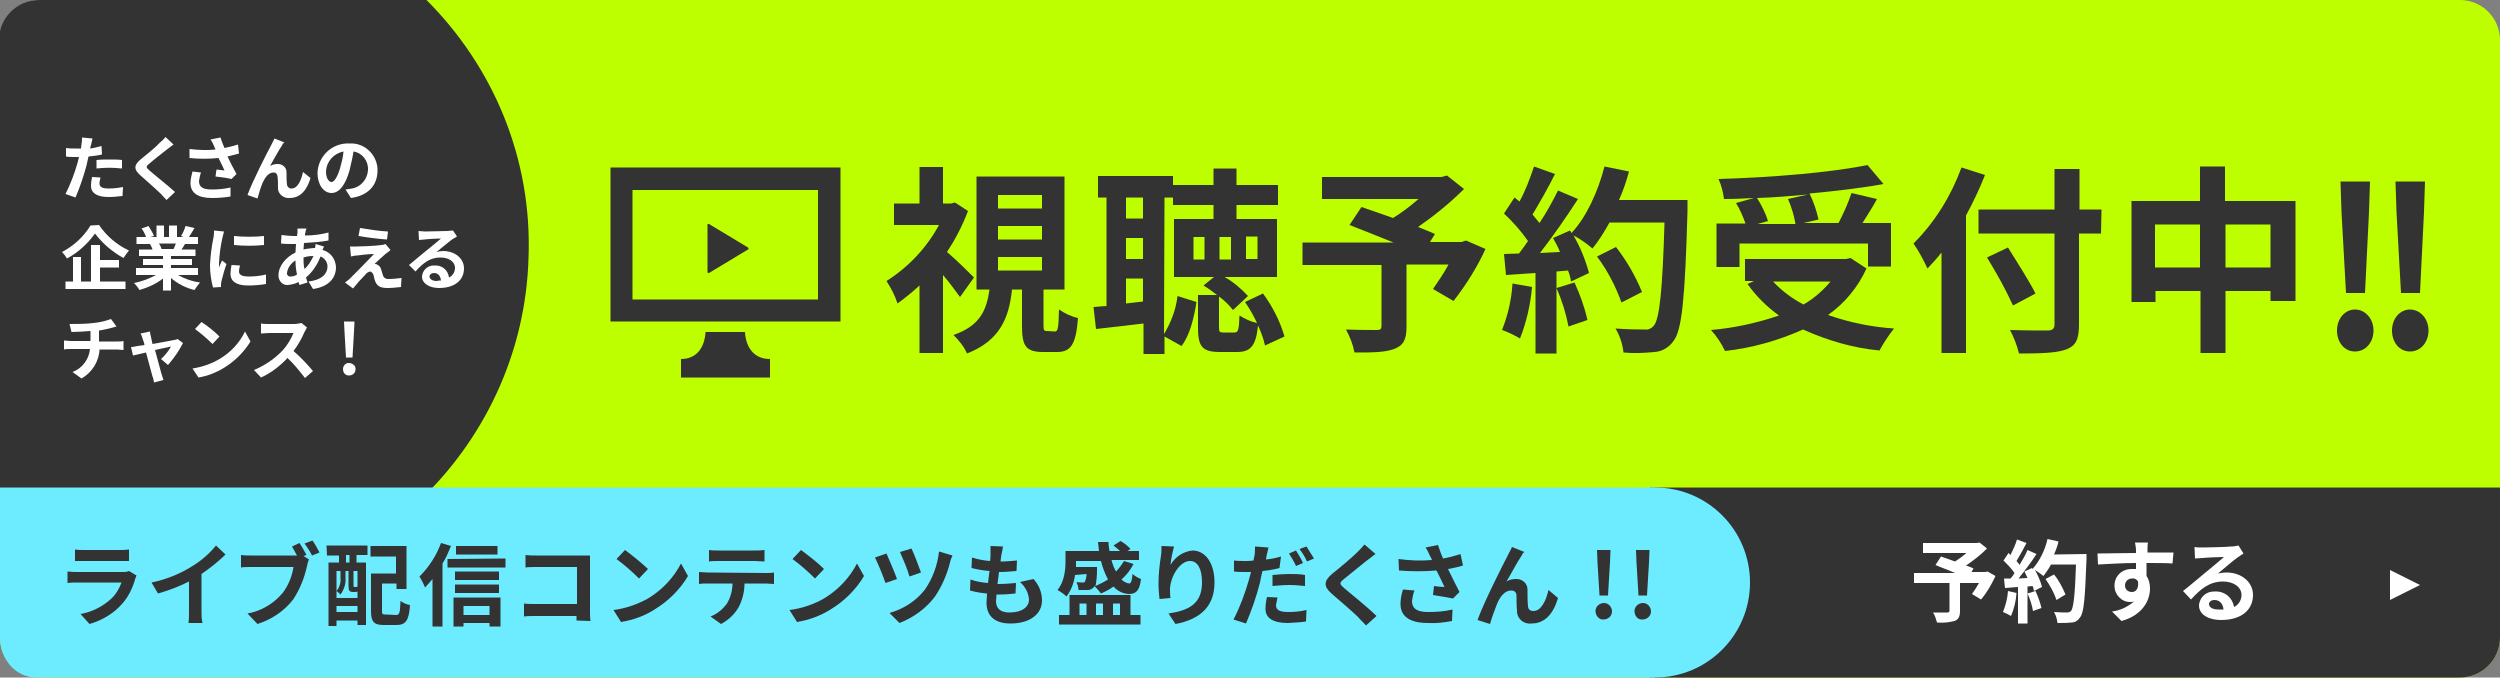 <?xml version="1.0" encoding="utf-8"?>
<!-- Generator: Adobe Illustrator 24.2.1, SVG Export Plug-In . SVG Version: 6.00 Build 0)  -->
<svg version="1.1" id="レイヤー_1" xmlns="http://www.w3.org/2000/svg" xmlns:xlink="http://www.w3.org/1999/xlink" x="0px"
	 y="0px" viewBox="0 0 500 135.5" style="enable-background:new 0 0 500 135.5;" xml:space="preserve">
<rect x="0" y="0" width="500" height="135.5" fill="#808080" stroke="none"/>
<style type="text/css">
	.st0{fill:#BEFF00;}
	.st1{fill:#333333;}
	.st2{fill:#FFFFFF;}
	.st3{fill:#6DECFF;}
</style>
<g>
	<path class="st0" d="M0,8c0-4.4,3.6-8,8-8h484c4.4,0,8,3.6,8,8v119.5c0,4.4-3.6,8-8,8H8c-4.4,0-8-3.6-8-8V8z"/>
</g>
<path class="st1" d="M122.1,33.5v30.8h46V33.5H122.1z M163.6,59.9h-37.1V38h37.1V59.9"/>
<path class="st1" d="M149,66.4h-7.9c0,0,0,5.4-4.9,5.4v3.7H154v-3.7C149,71.8,149,66.4,149,66.4z"/>
<path class="st1" d="M141.6,54.6c0.1,0,0.1,0,0.2,0l7.8-4.7c0.1,0,0.1-0.1,0.1-0.2c0-0.1,0-0.1-0.1-0.2l-7.8-4.7c-0.1,0-0.1,0-0.2,0
	c-0.1,0-0.1,0.1-0.1,0.2v9.3C141.5,54.5,141.5,54.5,141.6,54.6z"/>
<path class="st1" d="M192,59.4c-1.1-1.5-2.2-3-3.4-4.4v15.6h-4.7V57.1c-1.4,1.3-2.9,2.5-4.4,3.6c-0.5-1.6-1.3-3.1-2.2-4.5
	c4.4-2.8,8-6.6,10.5-11.2h-9v-4.3h5.1v-7.3h4.7v7.3h1.6l0.8-0.2l2.6,1.7c-1.1,2.9-2.5,5.6-4.2,8.2c1.8,1.5,4.6,4.3,5.4,5.1L192,59.4
	z M210.9,66.3c0.7,0,0.8-0.5,0.9-4.4c1.2,0.8,2.4,1.4,3.8,1.7c-0.4,5.4-1.5,6.8-4.2,6.8h-2.8c-3.5,0-4.2-1.3-4.2-5.2v-7.3h-2
	c-0.6,5.7-2.4,10.2-9,12.8c-0.6-1.4-1.6-2.6-2.7-3.7c5.4-1.9,6.6-5,7.2-9.1h-2.6V35.3h17.6v22.6h-4.2V65c0,1.1,0.1,1.2,0.7,1.2
	L210.9,66.3z M199.6,41.7h8.8V39h-8.8V41.7z M199.6,47.9h8.8v-2.7h-8.8V47.9z M199.6,54.1h8.8v-2.7h-8.8V54.1z"/>
<path class="st1" d="M232.8,66.8c1.4-2.3,2.4-4.9,2.7-7.6l3.8,1.2c-0.5,3.1-1.3,6.6-3,8.8l-3.4-1.9v3.5h-4.2v-6.1
	c-3.4,0.4-6.7,0.8-9.5,1.1l-0.5-4.4l2.6-0.2V39.5h-1.7v-4.3h15v4.3h-1.7L232.8,66.8z M225.2,39.5v4.2h3.4v-4.2H225.2z M225.2,51.8
	h3.4v-4.2h-3.4V51.8z M228.6,60.3v-4.6h-3.4v5L228.6,60.3z M253,69.1c-0.3-1.4-0.8-2.7-1.4-4c-0.4,4.2-1.6,5.3-4.2,5.3h-3.4
	c-3.7,0-4.4-1.2-4.4-5V59h3.8c-0.9-0.7-1.7-1.3-2.7-1.9l2.1-1.7h-8V43.8h7.9V41h-8.1v-4h8.1v-3.3h4.6V37h8.3v4h-8.3v2.8h8.1v11.6
	h-10.5c1.8,1,3.3,2.3,4.7,3.8l-3,2.8c-0.8-1-1.7-1.9-2.8-2.7v6.1c0,1,0.1,1.1,0.9,1.1h2.2c0.7,0,0.9-0.4,1-3.4
	c1.1,0.7,2.2,1.2,3.5,1.5c-0.7-1.5-1.5-2.9-2.4-4.2l3.6-1.7c1.9,2.6,3.4,5.5,4.3,8.6L253,69.1z M240.9,47.4h-2.2v4.5h2.2V47.4z
	 M246.2,47.4h-2.3v4.5h2.3V47.4z M249.2,51.8h2.3v-4.5h-2.3V51.8z"/>
<path class="st1" d="M297.1,49.8c-1.7,3.7-3.9,7.2-6.4,10.4l-4.1-2.4c1.1-1.6,2.2-3.2,3.1-4.9h-8.4v12.5c0,2.5-0.6,3.7-2.5,4.4
	s-4.4,0.7-7.9,0.7c-0.3-1.6-0.9-3.1-1.7-4.6c2.4,0.1,5.3,0.1,6.1,0.1s1-0.2,1-0.8V53h-15.8v-4.5h18.2c-3-1.2-6.2-2.5-8.8-3.5
	l2.4-3.6c1.8,0.6,4,1.4,6.3,2.2c1.8-1.1,3.5-2.4,5.1-3.8h-19.3v-4.4h23.9l1.1-0.3l3.4,2.7c-2.8,2.8-5.9,5.3-9.2,7.6
	c1.3,0.5,2.5,1,3.4,1.4l-1,1.6h6.3l0.9-0.3L297.1,49.8z"/>
<path class="st1" d="M306.4,57.4c-0.3,3.5-1.1,7-2.4,10.3c-1.2-0.7-2.4-1.3-3.6-1.7c1.2-3,1.9-6.1,2.1-9.3L306.4,57.4z M337.5,40
	c0,0,0,1.6,0,2.2c-0.5,17.5-1.1,23.8-2.8,26c-0.9,1.3-2.3,2.1-3.8,2.2c-2.1,0.2-4.2,0.3-6.2,0.1c-0.2-1.7-0.7-3.3-1.6-4.8
	c2.5,0.2,4.8,0.2,5.9,0.2c0.6,0.1,1.3-0.2,1.7-0.7c1.2-1.2,1.8-7.1,2.2-20.7h-11c-1,1.8-2.1,3.6-3.4,5.2c-1.2-1-2.4-1.9-3.8-2.6
	c1.4,2.4,2.4,4.9,3.1,7.5l-3.6,1.7c-0.1-0.7-0.3-1.5-0.6-2.2l-2.3,0.2v16.4h-4.2V54.6l-5.9,0.4l-0.4-4.2l3-0.1
	c0.6-0.8,1.2-1.6,1.8-2.5c-1.4-2-3-3.8-4.8-5.5l2.1-3.2l1,0.8c1.2-2.2,2.1-4.6,2.9-7l4.2,1.5c-1.4,2.8-3.1,5.8-4.5,8.1
	c0.5,0.6,1,1.2,1.4,1.7c1.4-2.1,2.6-4.3,3.7-6.5l4,1.7c-2.4,3.7-4.9,7.3-7.6,10.8l4-0.2c-0.4-1-0.9-1.9-1.4-2.8l3.4-1.5l0.3,0.5
	c3-3.2,5.3-8.3,6.6-13.3l4.9,1c-0.5,1.9-1.2,3.9-2,5.7L337.5,40z M314.9,56.5c1.1,2.4,2,4.9,2.6,7.5l-3.8,1.3
	c-0.5-2.6-1.3-5.2-2.4-7.7L314.9,56.5z M324.3,60.5c-1.2-3.3-2.8-6.4-4.9-9.2l3.8-1.9c2.1,2.7,3.9,5.8,5.2,9L324.3,60.5z"/>
<path class="st1" d="M373.3,53.7c-1.7,3.7-4.3,6.9-7.7,9.3c4.3,1.5,8.7,2.4,13.2,2.7c-1.1,1.4-2.1,2.9-2.9,4.4
	c-5.3-0.5-10.4-2-15.3-4.2c-4.9,2.2-10.2,3.7-15.6,4.3c-0.7-1.5-1.7-3-2.8-4.2c4.6-0.4,9.2-1.4,13.6-2.9c-2.4-1.7-4.6-3.9-6.3-6.3
	l1.3-0.6H349v-4.4h20.2l0.9-0.2L373.3,53.7z M347.7,53.4h-4.4v-8.7h5.8c-0.5-1.4-1.1-2.8-1.9-4.1l3.6-1c-2,0.1-4,0.2-6,0.2
	c-0.2-1.4-0.5-2.7-1.1-4c10.5-0.3,22.6-1.3,29.8-2.8l3.2,3.8c-4.3,0.8-9.5,1.4-14.8,1.9c0.8,1.6,1.4,3.4,1.8,5.2l-3,0.7h7
	c1-1.9,1.9-3.9,2.6-6l5.1,1.2c-0.9,1.7-2,3.3-2.9,4.8h5.7v8.7h-4.6v-4.6h-25.7V53.4z M361.6,38.9c-3.4,0.3-6.8,0.6-10.2,0.7
	c0.9,1.4,1.7,3,2.2,4.6l-2.1,0.6h7.6c-0.3-1.7-0.8-3.4-1.5-5L361.6,38.9z M354.6,56.3c1.8,1.9,3.8,3.4,6.1,4.6
	c2.1-1.2,3.9-2.8,5.4-4.6H354.6z"/>
<path class="st1" d="M397,35c-1.1,2.8-2.4,5.5-3.8,8.1v27.5h-4.9V50.5c-0.9,1.2-1.9,2.2-2.8,3.2c-0.8-1.7-1.7-3.4-2.8-5
	c4.3-4.3,7.5-9.5,9.6-15.2L397,35z M420.2,46.7h-4.4v18.2c0,3.1-0.7,4.3-2.6,5s-5,0.8-9.4,0.8c-0.4-1.6-1-3.2-1.8-4.7
	c3.1,0.1,6.6,0.1,7.5,0.1s1.4-0.3,1.4-1.2V46.7h-15.2v-4.8h15.2v-8.1h5v8.1h4.4L420.2,46.7z M402.6,61.1c-1.5-3.3-3.3-6.5-5.2-9.6
	l4.2-2c1.8,2.9,4.3,6.8,5.5,9.2L402.6,61.1z"/>
<path class="st1" d="M459.1,40.2v20h-5v-2h-9v12.4h-5V58.2h-9v2.2h-4.8V40.2H440v-6.9h5v6.9H459.1z M440,53.5v-8.6h-9v8.6H440z
	 M454.1,53.5v-8.6h-9v8.6H454.1z"/>
<path class="st1" d="M467.4,66.1c0-2.4,1.6-4.2,3.6-4.2s3.7,1.8,3.7,4.2s-1.6,4.2-3.7,4.2S467.4,68.5,467.4,66.1z M468.3,42.4
	l-0.2-6.1h5.9l-0.2,6.1L473,58.6h-3.8L468.3,42.4z"/>
<path class="st1" d="M478.4,66.1c0-2.4,1.6-4.2,3.6-4.2s3.7,1.8,3.7,4.2s-1.6,4.2-3.7,4.2S478.4,68.5,478.4,66.1z M479.3,42.4
	l-0.2-6.1h5.9l-0.2,6.1L484,58.6h-3.8L479.3,42.4z"/>
<path class="st1" d="M330,97.5h170v30c0,4.4-3.6,8-8,8H330V97.5z"/>
<path class="st2" d="M399.1,115.2c-0.8,1.7-1.7,3.3-2.9,4.7l-1.8-1.1c0.5-0.7,1-1.5,1.4-2.2H392v5.6c0,1.1-0.3,1.7-1.1,2
	c-1.2,0.3-2.3,0.4-3.5,0.3c-0.2-0.7-0.4-1.4-0.8-2c1.1,0,2.4,0,2.8,0s0.5-0.1,0.5-0.4v-5.5h-7.1v-2h8.2c-1.3-0.6-2.8-1.1-3.9-1.6
	l1.1-1.7c0.8,0.3,1.8,0.6,2.8,1c0.8-0.5,1.6-1.1,2.3-1.7h-8.7v-2h10.8l0.5-0.1l1.5,1.2c-1.3,1.3-2.7,2.4-4.2,3.4
	c0.6,0.2,1.1,0.4,1.5,0.6l-0.4,0.7h2.8l0.4-0.1L399.1,115.2z"/>
<path class="st2" d="M403.3,118.6c-0.1,1.6-0.5,3.2-1.1,4.6c-0.5-0.3-1.1-0.6-1.6-0.8c0.5-1.3,0.9-2.7,1-4.2L403.3,118.6z
	 M417.3,110.8c0,0,0,0.7,0,1c-0.3,7.9-0.5,10.7-1.3,11.7c-0.4,0.6-1,1-1.7,1c-0.9,0.1-1.9,0.1-2.8,0.1c-0.1-0.8-0.3-1.5-0.7-2.2
	c1.1,0.1,2.2,0.1,2.6,0.1c0.3,0,0.6-0.1,0.8-0.3c0.5-0.6,0.8-3.2,1-9.3h-5c-0.4,0.8-1,1.6-1.5,2.3c-0.5-0.4-1.1-0.8-1.7-1.2
	c0.6,1.1,1.1,2.2,1.4,3.4l-1.6,0.8c-0.1-0.3-0.1-0.7-0.3-1l-1,0.1v7.4h-1.9v-7.3l-2.6,0.2l-0.2-1.9h1.3c0.3-0.3,0.6-0.7,0.8-1.1
	c-0.6-0.9-1.4-1.7-2.2-2.5l1-1.5l0.4,0.4c0.5-1,1-2.1,1.3-3.1l1.9,0.7c-0.6,1.2-1.4,2.6-2,3.6c0.2,0.3,0.5,0.5,0.6,0.8
	c0.6-1,1.2-2,1.6-3l1.8,0.8c-1.1,1.7-2.3,3.3-3.6,4.9l1.8-0.1c-0.2-0.4-0.4-0.9-0.6-1.3l1.5-0.7l0.1,0.2c1.5-1.7,2.5-3.8,3-6
	l2.2,0.5c-0.2,0.9-0.5,1.7-0.9,2.6L417.3,110.8z M407.1,118.2c0.5,1.1,0.9,2.2,1.2,3.4l-1.7,0.6c-0.2-1.2-0.6-2.4-1.1-3.5
	L407.1,118.2z M411.3,120c-0.5-1.5-1.3-2.9-2.2-4.2l1.7-0.9c1,1.2,1.7,2.6,2.3,4L411.3,120z"/>
<path class="st2" d="M434.5,112.7c-1.1-0.1-2.8-0.1-5.2-0.1c0,0.9,0,1.9,0,2.6c0.5,0.7,0.7,1.6,0.7,2.5c0,2.3-1.4,5.3-5.7,6.5
	l-1.9-1.9c1.6-0.2,3.1-0.9,4.4-2c-0.3,0.1-0.5,0.1-0.8,0.1c-1.7,0-3.1-1.5-3.1-3.2c0,0,0-0.1,0-0.1c0-1.9,1.5-3.3,3.4-3.3
	c0.1,0,0.1,0,0.2,0c0.2,0,0.5,0,0.7,0v-1.2c-2.7,0-5.5,0.2-7.6,0.3l-0.1-2.2c2,0,5.3-0.1,7.7-0.1c0-0.2,0-0.4,0-0.5
	c0-0.5-0.1-1-0.2-1.6h2.6c-0.1,0.3-0.1,1.2-0.1,1.5s0,0.3,0,0.5c1.8,0,4.2,0,5.2,0L434.5,112.7z M426.4,118.4c0.7,0,1.4-0.6,1.2-2.1
	c-0.2-0.4-0.7-0.7-1.2-0.6c-0.8,0-1.4,0.6-1.4,1.4S425.6,118.4,426.4,118.4C426.4,118.4,426.4,118.4,426.4,118.4z"/>
<path class="st2" d="M448.7,110.7c-0.4,0.3-0.8,0.5-1.2,0.8c-1,0.7-2.8,2.3-3.9,3.2c0.5-0.1,1.1-0.2,1.7-0.2c3,0,5.3,1.9,5.3,4.5
	c0,2.8-2.1,5-6.4,5c-2.5,0-4.4-1.1-4.4-2.9c0.1-1.7,1.5-2.9,3.2-2.8c1.9-0.1,3.5,1.2,3.8,3.1c0.9-0.4,1.5-1.4,1.5-2.4
	c0-1.6-1.6-2.7-3.7-2.7c-2.7,0-4.5,1.5-6.4,3.6l-1.6-1.7c1.3-1,3.4-2.8,4.5-3.7s2.8-2.3,3.7-3.1c-0.9,0-3.4,0.1-4.3,0.2
	c-0.5,0-1,0.1-1.5,0.1l-0.1-2.3c0.5,0.1,1.1,0.1,1.6,0.1c0.9,0,4.8-0.1,5.8-0.2c0.5,0,0.9-0.1,1.4-0.2L448.7,110.7z M444.7,121.9
	c-0.1-1.2-0.8-1.9-1.8-1.9c-0.7,0-1.1,0.4-1.1,0.8c0,0.7,0.8,1.1,1.8,1.1C444,121.9,444.3,121.9,444.7,121.9L444.7,121.9z"/>
<polygon class="st2" points="478,114 478,120 484,117 "/>
<circle class="st3" cx="331" cy="116.5" r="19"/>
<path class="st1" d="M85.3,0H7.8c-4.4,0-8,3.6-8,8v101.5c11.2,6.7,24.5,10.4,38.6,9.9c36.5-1.3,66.2-31.2,67.3-67.7
	C106.5,31.5,98.5,13.2,85.3,0z"/>
<g>
	<path class="st2" d="M20.4,30.9c-0.8,0.2-1.8,0.3-2.7,0.4c-0.1,0.6-0.3,1.2-0.4,1.8c-0.6,2.2-1.3,4.3-2.2,6.4l-2-0.7
		c1-2,1.8-4.1,2.4-6.2c0.1-0.4,0.2-0.8,0.3-1.2h-0.9c-0.7,0-1.2,0-1.7-0.1v-1.7c0.6,0.1,1.2,0.1,1.8,0.1c0.4,0,0.8,0,1.2,0
		c0-0.3,0.1-0.6,0.1-0.8c0.1-0.5,0.1-0.9,0.1-1.4l2.1,0.2c-0.1,0.4-0.2,1-0.3,1.3L18,29.7c0.8-0.1,1.6-0.3,2.3-0.5L20.4,30.9z
		 M20.1,35.5c-0.1,0.4-0.2,0.8-0.2,1.2c0,0.6,0.4,1,1.8,1c1,0,1.9-0.1,2.9-0.3l-0.1,1.8c-0.9,0.1-1.9,0.2-2.8,0.2
		c-2.3,0-3.5-0.8-3.5-2.2c0-0.6,0.1-1.2,0.2-1.8L20.1,35.5z M19.3,32c0.8-0.1,1.8-0.1,2.7-0.1c0.8,0,1.6,0,2.4,0.1v1.7
		c-1.7-0.2-3.4-0.2-5.1,0L19.3,32z"/>
	<path class="st2" d="M34.7,28.9c-0.4,0.3-0.9,0.7-1.2,0.9c-0.9,0.7-2.7,2.1-3.6,2.9c-0.8,0.6-0.7,0.8,0,1.4c1,0.9,3.7,3,5.1,4.3
		L33.3,40c-0.4-0.4-0.8-0.9-1.2-1.3c-0.8-0.8-2.9-2.6-4.1-3.7s-1.3-1.9,0.1-3.1c1.1-0.9,3-2.4,3.9-3.4c0.4-0.3,0.8-0.7,1.1-1.1
		L34.7,28.9z"/>
	<path class="st2" d="M47.8,30.7c-0.7,0.2-1.5,0.4-2.3,0.6c0.5,1.1,1.2,2.4,1.8,3.5l-1,1c-0.8-0.2-2.1-0.4-3.2-0.5l0.2-1.4l1.6,0.2
		c-0.3-0.7-0.8-1.7-1.2-2.5c-1.9,0.2-3.9,0.2-5.8,0v-1.8c1.7,0.2,3.5,0.3,5.2,0.1c-0.1-0.2-0.2-0.5-0.3-0.7
		c-0.2-0.5-0.4-0.9-0.7-1.3l2-0.4c0.2,0.7,0.5,1.4,0.8,2.1c0.9-0.2,1.8-0.4,2.7-0.7L47.8,30.7z M40.2,34.5c-0.2,0.5-0.3,1.1-0.4,1.7
		c0,1,0.5,1.7,2.5,1.7c1.3,0,2.5-0.1,3.8-0.4v1.8c-1.2,0.2-2.5,0.3-3.7,0.3c-2.8,0-4.3-1-4.3-3c0-0.8,0.2-1.5,0.4-2.3L40.2,34.5z"/>
	<path class="st2" d="M56.4,29.1c-0.7,1-1.7,2.9-2.4,4.1c0.5-0.3,1-0.4,1.6-0.4c0.9,0,1.7,0.7,1.7,1.6c0,0.1,0,0.1,0,0.2
		c0,0.6,0,1.7,0.1,2.3c0,0.4,0.4,0.8,0.8,0.8c0,0,0,0,0.1,0c1.2,0,1.9-1.5,2.3-3.3l1.5,1.2c-0.7,2.4-2,4-4.2,4
		c-1.1,0.1-2.2-0.7-2.3-1.8c0,0,0-0.1,0-0.1c0-0.7,0-1.9-0.1-2.4c0-0.4-0.3-0.8-0.7-0.8c0,0-0.1,0-0.1,0c-1,0-1.7,1-2.2,2.1
		c-0.4,1-0.7,2-1,3.1l-2-0.7c1-2.8,4-8.6,4.7-9.9c0.2-0.4,0.4-0.8,0.7-1.4l2,0.8C56.7,28.6,56.5,28.8,56.4,29.1z"/>
	<path class="st2" d="M69.1,37.9c0.5-0.1,0.9-0.1,1.3-0.2c1.8-0.3,3.1-1.9,3.2-3.7c0.1-1.8-1.1-3.4-2.9-3.7
		c-0.2,1.3-0.5,2.5-0.8,3.8c-0.8,2.8-2,4.5-3.6,4.5s-2.8-1.7-2.8-4c0.1-3.4,3-6.1,6.4-5.9c2.9-0.2,5.4,2.1,5.6,5c0,0.1,0,0.3,0,0.4
		c0,2.9-1.8,5-5.3,5.5L69.1,37.9z M68,33.7c0.3-1.1,0.6-2.2,0.7-3.4c-2,0.4-3.4,2-3.5,4c0,1.4,0.6,2.1,1.1,2.1S67.4,35.6,68,33.7z"
		/>
	<path class="st2" d="M19.8,45c1.5,2.2,3.6,4,6,5.1c-0.4,0.5-0.8,1-1.1,1.5c-2.2-1.2-4.2-2.9-5.7-4.9c-1.5,2.1-3.4,3.8-5.6,5
		c-0.3-0.5-0.6-0.9-1-1.3c2.3-1.2,4.3-3,5.7-5.3L19.8,45z M20.1,56.3h5v1.5H13.1v-1.5h1.5v-4.9h1.6v4.9h2V49h1.8v3h3.8v1.5h-3.8
		V56.3z"/>
	<path class="st2" d="M35.6,55c1.4,0.8,2.9,1.3,4.4,1.5c-0.4,0.5-0.8,1-1.1,1.5c-1.7-0.4-3.3-1.2-4.7-2.4v2.5h-1.6v-2.4
		c-1.4,1.1-3,1.8-4.7,2.3c-0.3-0.5-0.7-1-1.1-1.4c1.6-0.3,3.1-0.9,4.4-1.6h-4v-1.4h5.4V53h-4v-1.2h4v-0.6h-4.8v-1.3h2.7
		c-0.1-0.4-0.3-0.7-0.5-1.1h0.2h-2.9v-1.4h1.9c-0.2-0.6-0.5-1.2-0.9-1.7l1.4-0.5c0.4,0.6,0.8,1.3,1.1,2L30,47.4h1.3v-2.3h1.5v2.3h1
		v-2.3h1.6v2.3h1.3l-0.5-0.2c0.4-0.6,0.7-1.3,0.9-2l1.8,0.4c-0.4,0.7-0.8,1.3-1.1,1.8h1.8v1.4H37c-0.2,0.4-0.5,0.8-0.7,1.1h2.8v1.3
		h-4.9v0.6h4.2V53h-4.2v0.6h5.4V55L35.6,55z M31.8,48.7c0.2,0.3,0.4,0.7,0.5,1.1l-0.2,0h2.6c0.2-0.3,0.3-0.8,0.5-1.1H31.8z"/>
	<path class="st2" d="M44.8,46.3c-0.1,0.4-0.2,0.8-0.3,1.2c-0.4,1.7-0.6,3.4-0.7,5.1c0,0.3,0,0.6,0,0.9c0.2-0.5,0.4-1,0.6-1.4
		l0.9,0.7c-0.4,1.1-0.7,2.2-1,3.4c0,0.2-0.1,0.4-0.1,0.6c0,0.2,0,0.4,0,0.6l-1.6,0.1C42.2,56,42,54.5,42,53c0.1-1.8,0.3-3.7,0.7-5.5
		c0.1-0.5,0.1-0.9,0.1-1.4L44.8,46.3z M48,53.1c-0.1,0.4-0.2,0.8-0.2,1.2c0,0.6,0.5,1,1.9,1c1.2,0,2.3-0.1,3.5-0.4v1.9
		c-1.2,0.2-2.4,0.3-3.6,0.3c-2.4,0-3.5-0.9-3.5-2.3c0-0.6,0.1-1.2,0.2-1.8L48,53.1z M52.8,47.2V49c-2,0.2-4,0.2-6,0v-1.8
		C48.8,47.4,50.9,47.4,52.8,47.2z"/>
	<path class="st2" d="M64.8,49.3c-0.1,0.2-0.2,0.5-0.3,0.7c1.6,0.4,2.6,1.8,2.7,3.4c0,2-1.2,3.9-4.6,4.4l-0.9-1.5
		c2.7-0.3,3.8-1.6,3.8-3c0-0.9-0.6-1.7-1.4-2c-0.6,1.6-1.6,3.1-2.9,4.2c0.1,0.4,0.2,0.7,0.3,1L59.9,57c-0.1-0.2-0.1-0.4-0.2-0.6
		c-0.7,0.4-1.4,0.5-2.1,0.6c-1,0.1-1.8-0.7-1.9-1.7c0-0.1,0-0.2,0-0.3c0-1.8,1.5-3.6,3.4-4.5c0-0.6,0.1-1.2,0.1-1.7h-0.5
		c-0.7,0-1.8,0-2.5-0.1L56.3,47c0.9,0.1,1.7,0.2,2.6,0.2h0.5l0.1-0.7c0-0.3,0-0.6,0-0.8h1.8c-0.1,0.2-0.2,0.5-0.2,0.8
		C61,46.6,61,46.8,61,47.1c1.6,0,3.2-0.2,4.7-0.6v1.6c-1.6,0.3-3.3,0.4-4.9,0.5c0,0.4-0.1,0.8-0.1,1.3c0.7-0.2,1.4-0.2,2.1-0.3H63
		c0.1-0.3,0.1-0.6,0.1-0.8L64.8,49.3z M59.4,54.9c-0.2-0.9-0.3-1.8-0.3-2.8c-0.9,0.5-1.6,1.5-1.7,2.5c-0.1,0.3,0.2,0.6,0.5,0.7
		c0.1,0,0.1,0,0.2,0C58.5,55.3,59,55.2,59.4,54.9z M60.7,51.5c0,0.8,0,1.5,0.2,2.3c0.8-0.7,1.3-1.6,1.8-2.6
		C61.9,51.2,61.3,51.3,60.7,51.5L60.7,51.5z"/>
	<path class="st2" d="M77.2,50.7c-0.6,0.5-1.9,1.7-2.3,2.1c0.2,0,0.4,0,0.5,0.1c0.4,0.2,0.7,0.5,0.8,0.9c0.1,0.4,0.3,0.9,0.4,1.3
		c0.1,0.4,0.5,0.7,1,0.7c0.9,0,1.8-0.1,2.7-0.2l-0.1,1.8c-0.9,0.1-1.8,0.2-2.7,0.2c-1.3,0-2-0.3-2.4-1.2c-0.2-0.4-0.3-1-0.4-1.4
		s-0.5-0.7-0.7-0.7c-0.4,0.1-0.7,0.3-0.9,0.6c-0.9,0.9-1.7,1.8-2.5,2.8L69,56.5c0.4-0.3,0.7-0.5,1-0.8c0.7-0.7,3.5-3.5,4.8-4.9
		c-1,0-2.6,0.2-3.4,0.3c-0.4,0-0.8,0.1-1.2,0.2L70,49.3c0.3,0,0.8,0,1.3,0s3.8-0.1,5-0.3c0.3,0,0.5-0.1,0.8-0.2l1,1.2
		C77.8,50.3,77.5,50.5,77.2,50.7z M77.6,46.3l-0.2,1.6c-1.5-0.1-4-0.4-5.7-0.7l0.3-1.6C73.9,45.9,75.7,46.2,77.6,46.3z"/>
	<path class="st2" d="M91.4,47.3l-1,0.6c-0.7,0.5-2.2,1.8-3.1,2.5c0.4-0.1,0.9-0.2,1.3-0.2c2.4,0,4.2,1.5,4.2,3.5
		c0,2.2-1.7,3.9-5,3.9c-1.9,0-3.4-0.9-3.4-2.3c0.1-1.3,1.2-2.3,2.5-2.2c1.5-0.1,2.7,0.9,2.9,2.4c0.7-0.3,1.2-1.1,1.2-1.9
		c0-1.3-1.3-2.1-2.9-2.1c-2.1,0-3.5,1.1-5,2.8l-1.3-1.3c1-0.8,2.6-2.2,3.5-2.9s2.2-1.8,2.9-2.4c-0.7,0-2.6,0.1-3.3,0.2
		c-0.4,0-0.8,0.1-1.1,0.1l-0.1-1.8c0.4,0,0.9,0.1,1.3,0.1c0.7,0,3.7-0.1,4.5-0.1c0.4,0,0.7-0.1,1.1-0.1L91.4,47.3z M88.2,56.1
		c-0.1-0.9-0.6-1.5-1.4-1.5c-0.5,0-0.9,0.3-0.9,0.7c0,0.5,0.6,0.9,1.4,0.9C87.7,56.1,88,56.1,88.2,56.1z"/>
	<path class="st2" d="M23.4,68.3c0.3,0,1,0,1.3-0.1V70c-0.4,0-0.9-0.1-1.2-0.1h-3.6c-0.1,2.4-1.5,4.6-3.6,5.8l-1.8-1.3
		c1.9-0.7,3.3-2.5,3.5-4.6h-3.9c-0.4,0-1,0-1.3,0.1v-1.8c0.4,0,0.9,0.1,1.3,0.1h4v-2c-1.4,0.1-2.8,0.2-3.8,0.2l-0.4-1.6
		c1.6,0,3.2,0,4.8-0.2c1.2-0.1,2.4-0.4,3.5-0.8l1.1,1.5l-1.1,0.3c-0.8,0.2-1.6,0.4-2.4,0.5v2.2L23.4,68.3z"/>
	<path class="st2" d="M32.2,71.8c0.8-0.7,1.5-1.6,2-2.5L31,70c0.5,1.9,1.1,4.1,1.3,4.8c0.1,0.3,0.3,0.9,0.4,1.2l-1.9,0.5
		c-0.1-0.4-0.1-0.8-0.3-1.2c-0.2-0.8-0.8-2.9-1.3-4.8c-1.2,0.3-2.2,0.5-2.6,0.6l-0.4-1.7c0.5,0,0.8-0.1,1.3-0.2l1.4-0.2
		c-0.1-0.6-0.3-1-0.4-1.3c-0.1-0.3-0.2-0.7-0.4-1l1.9-0.4c0,0.3,0.1,0.7,0.2,1.1l0.3,1.4c1.8-0.3,3.7-0.7,4.3-0.8
		c0.2,0,0.5-0.1,0.7-0.2l1.1,0.8c-0.8,1.6-1.8,3-3,4.4L32.2,71.8z"/>
	<path class="st2" d="M43.9,71.8c2.2-1.3,4-3.2,5.1-5.5l1.1,2c-1.3,2.1-3.1,3.9-5.2,5.2c-1.6,1-3.4,1.7-5.2,2l-1.2-1.8
		C40.4,73.4,42.2,72.8,43.9,71.8z M43.9,67.3l-1.4,1.5c-1.1-1.1-2.3-2.1-3.5-3l1.3-1.4C41.5,65.2,42.8,66.2,43.9,67.3z"/>
	<path class="st2" d="M61.4,65.5c-0.2,0.3-0.3,0.6-0.5,0.9c-0.6,1.4-1.3,2.6-2.2,3.8c1.4,1.2,2.7,2.6,3.9,4L61,75.6
		c-1.1-1.4-2.2-2.8-3.5-4c-1.5,1.6-3.3,3-5.3,3.9L50.8,74c2.2-0.9,4.2-2.3,5.8-4c0.9-1,1.6-2.2,2.1-3.4h-4.8c-0.6,0-1.3,0.1-1.7,0.1
		v-2c0.5,0.1,1.1,0.1,1.7,0.1h4.9c0.5,0,1-0.1,1.5-0.2L61.4,65.5z"/>
	<path class="st2" d="M68.6,73.8c0-0.7,0.6-1.3,1.3-1.2s1.3,0.6,1.2,1.3c0,0.7-0.6,1.2-1.3,1.2C69.1,75.1,68.6,74.6,68.6,73.8
		C68.6,73.8,68.6,73.8,68.6,73.8z M68.9,66.3l-0.1-2h2.1l-0.1,2l-0.3,5.2h-1.3L68.9,66.3z"/>
</g>
<g>
	<path class="st3" d="M0,97.5h331v38H7.2c-4,0-7.2-3.6-7.2-8V97.5z"/>
	<path class="st1" d="M27.3,115.1c-0.1,0.2-0.2,0.5-0.3,0.8c-0.5,1.8-1.4,3.6-2.7,5c-1.7,1.9-4,3.2-6.4,3.9l-1.8-2
		c2.3-0.4,4.5-1.5,6.3-3.2c0.9-0.9,1.5-2,1.9-3.1h-8.7c-0.4,0-1.3,0-2.1,0.1v-2.3c0.8,0.1,1.5,0.1,2.1,0.1h8.9c0.4,0,0.9,0,1.3-0.2
		L27.3,115.1z M15,109.9c0.6,0.1,1.2,0.1,1.9,0.1h6.9c0.7,0,1.3,0,2-0.1v2.3c-0.5,0-1.3,0-2,0h-6.9c-0.6,0-1.4,0-1.9,0L15,109.9z"/>
	<path class="st1" d="M40.3,122.2c0,0.8,0,1.6,0.2,2.4h-2.8c0.1-0.8,0.1-1.6,0.1-2.4v-5.9c-2,1-4.1,1.8-6.2,2.4l-1.3-2.2
		c2.9-0.6,5.7-1.7,8.2-3.3c1.8-1.1,3.4-2.5,4.7-4.1l1.9,1.8c-1.5,1.5-3.1,2.7-4.8,3.9L40.3,122.2z"/>
	<path class="st1" d="M60.7,111.2l1.1,0.7c-0.2,0.4-0.3,0.8-0.4,1.3c-0.5,2.3-1.4,4.6-2.7,6.6c-1.8,2.4-4.4,4.1-7.2,5l-2-2.1
		c2.8-0.5,5.3-2,7.1-4.2c1.1-1.5,1.8-3.2,2.1-5.1h-8.4c-0.8,0-1.7,0-2.1,0.1v-2.5c0.7,0.1,1.4,0.1,2.1,0.1h8.3c0.2,0,0.5,0,0.8,0
		c-0.3-0.6-0.7-1.2-1-1.8l1.5-0.7c0.5,0.8,1,1.6,1.4,2.4L60.7,111.2z M62.5,108.1c0.5,0.7,1.1,1.8,1.4,2.4l-1.5,0.6
		c-0.4-0.8-0.9-1.6-1.5-2.4L62.5,108.1z"/>
	<path class="st1" d="M65.3,109.1h8.2v1.9h-2.2v1.5h1.9V125h-1.7v-0.9h-4.2v1.1h-1.6v-12.7h2.1v-1.4h-2.4L65.3,109.1z M70.7,118.4
		c-0.8,0-1-0.2-1-1.3v-2.9h-0.6v1.4c0.1,1.2-0.3,2.3-1,3.3c-0.2-0.2-0.5-0.5-0.8-0.7v1.4h4.2v-1.3C71.5,118.4,70.7,118.4,70.7,118.4
		z M67.3,114.2v4c0.6-0.7,0.9-1.7,0.8-2.6v-1.4L67.3,114.2z M71.5,122.4v-1.2h-4.2v1.2H71.5z M69.9,111h-0.7v1.5h0.7V111z
		 M71.5,114.2h-0.8v2.9c0,0.2,0,0.3,0.2,0.3h0.3c0.2,0,0.2,0,0.2-0.1c0,0,0.1,0.1,0.1,0.1L71.5,114.2z M79.2,123
		c0.7,0,0.8-0.4,0.9-2.8c0.6,0.4,1.2,0.7,1.9,0.8c-0.2,3-0.8,4-2.7,4h-2.5c-2,0-2.6-0.6-2.6-2.8v-7.5h5v-3.4h-5.1v-2.1h7.2v8.6h-2
		v-1.1h-2.9v5.4c0,0.8,0.1,0.8,0.8,0.8L79.2,123z"/>
	<path class="st1" d="M90.2,109.2c-0.5,1.2-1,2.4-1.7,3.5v12.6h-2v-9.5c-0.5,0.6-1,1.2-1.5,1.7c-0.3-0.8-0.7-1.5-1.1-2.2
		c1.9-1.9,3.4-4.2,4.3-6.7L90.2,109.2z M101.1,111.7v1.8H89.5v-1.7L101.1,111.7z M90.7,119.5h9.4v5.8h-2.2v-0.7h-5.2v0.7h-2
		L90.7,119.5z M99.8,116H91v-1.7h8.8V116z M91,116.9h8.8v1.7H91L91,116.9z M99.5,110.9h-8.3v-1.7h8.3V110.9z M92.7,121.2v1.8h5.2
		v-1.8H92.7z"/>
	<path class="st1" d="M115.3,124.1c0-0.3,0-0.6,0-0.9h-8.2c-0.7,0-1.7,0-2.3,0.1v-2.6c0.6,0.1,1.4,0.1,2.3,0.1h8.3v-7.4h-8.1
		c-0.8,0-1.7,0-2.2,0.1v-2.5c0.7,0.1,1.5,0.1,2.2,0.1h9.1h1.6c0,0.4,0,1.1,0,1.7v9.3c0,0.6,0,1.6,0.1,2.1L115.3,124.1z"/>
	<path class="st1" d="M129.6,119.7c2.8-1.7,5.1-4.1,6.6-7l1.4,2.5c-1.6,2.7-3.9,5-6.7,6.7c-2,1.3-4.3,2.1-6.7,2.5l-1.5-2.4
		C125.1,121.7,127.4,120.9,129.6,119.7z M129.6,113.8l-1.8,1.9c-1.4-1.4-2.9-2.7-4.5-3.9l1.7-1.8
		C126.6,111.2,128.1,112.4,129.6,113.8z"/>
	<path class="st1" d="M153.2,114.6c0.5,0,1.1,0,1.6-0.1v2.3c-0.4,0-1.1-0.1-1.6-0.1h-4.3c0,1.6-0.4,3.2-1.1,4.6
		c-0.8,1.5-2.1,2.7-3.6,3.5l-2.1-1.5c1.3-0.5,2.4-1.4,3.3-2.6c0.7-1.2,1.1-2.6,1.1-4h-5c-0.5,0-1.2,0-1.7,0.1v-2.4
		c0.5,0,1.2,0.1,1.7,0.1L153.2,114.6z M143.7,112.2c-0.6,0-1.4,0-1.9,0.1v-2.3c0.6,0.1,1.3,0.1,1.9,0.1h7.2c0.7,0,1.3,0,2-0.1v2.3
		c-0.6,0-1.3-0.1-2-0.1H143.7z"/>
	<path class="st1" d="M164.8,119.7c2.8-1.7,5.1-4.1,6.6-7l1.4,2.5c-1.6,2.7-3.9,5-6.7,6.7c-2.1,1.3-4.3,2.1-6.7,2.5l-1.5-2.4
		C160.3,121.7,162.7,120.9,164.8,119.7z M164.8,113.8l-1.8,1.9c-1.4-1.4-2.9-2.7-4.5-3.9l1.7-1.8
		C161.8,111.2,163.4,112.4,164.8,113.8z"/>
	<path class="st1" d="M179.4,115.8l-2.3,0.8c-0.6-1.7-1.3-3.4-2.1-5.1l2.3-0.8C177.8,111.9,179,114.6,179.4,115.8z M190.5,111.1
		c-0.2,0.4-0.4,0.9-0.5,1.4c-0.6,2.4-1.6,4.7-3,6.8c-1.8,2.4-4.3,4.2-7.1,5.3l-2-2c2.8-0.8,5.3-2.4,7.1-4.7c1.5-2.2,2.5-4.8,2.8-7.6
		L190.5,111.1z M184.2,114.5l-2.3,0.8c-0.5-1.7-1.2-3.3-1.9-4.9l2.3-0.7C183,111.2,183.6,112.9,184.2,114.5z"/>
	<path class="st1" d="M206.7,115.8c1.1,1.2,1.7,2.7,1.7,4.3c0,2.7-2.4,4.6-6.3,4.6c-2.8,0-4.8-1.2-4.8-4.2c0-0.4,0.1-1.1,0.1-1.8
		c-1.2-0.1-2.3-0.3-3.4-0.6l0.1-2.2c1.1,0.4,2.3,0.6,3.5,0.7c0.1-0.8,0.2-1.6,0.3-2.4c-1.2-0.1-2.4-0.3-3.6-0.6l0.1-2.1
		c1.2,0.4,2.4,0.6,3.6,0.7c0.1-0.5,0.1-1,0.1-1.4c0-0.5,0-1.1,0-1.6l2.5,0.1c-0.1,0.7-0.2,1.1-0.3,1.6c-0.1,0.3-0.1,0.8-0.2,1.4
		c1.1,0,2.2-0.1,3.3-0.2l-0.1,2.1c-1.2,0.1-2.3,0.2-3.5,0.2c-0.1,0.8-0.2,1.6-0.3,2.4h0.1c1.2,0,2.4-0.1,3.6-0.2l-0.1,2.1
		c-1,0.1-2.1,0.2-3.1,0.2h-0.7c0,0.5-0.1,1-0.1,1.3c0,1.5,0.9,2.3,2.7,2.3c2.5,0,3.9-1.1,3.9-2.6c-0.1-1.4-0.8-2.6-1.8-3.5
		L206.7,115.8z"/>
	<path class="st1" d="M215,115c-0.2,1.6-0.8,3.1-1.7,4.3c-0.5-0.5-1.1-0.9-1.8-1.3c1.4-1.7,1.6-4.1,1.6-5.8v-2h6.7
		c-0.1-0.6-0.1-1.2-0.2-1.8h2.1c0,0.6,0.1,1.2,0.2,1.8h2.1c-0.4-0.4-0.9-0.8-1.3-1.1l1.4-0.9c0.7,0.4,1.4,0.9,2,1.6l-0.6,0.4h2.3
		v1.8h-5.5c0.2,0.8,0.5,1.6,0.9,2.3c0.6-0.6,1.1-1.3,1.6-2.1l1.9,0.6c-0.6,1.2-1.4,2.2-2.4,3.1c0.4,0.4,0.9,0.7,1.5,0.8
		c0.4,0,0.6-0.5,0.7-1.9c0.5,0.4,1.1,0.8,1.7,1c-0.3,2.4-1,3-2.5,3c-1.2-0.1-2.2-0.6-3-1.5c-0.8,0.6-1.6,1-2.5,1.4
		c-0.4-0.5-0.8-1-1.3-1.5c0,0.1-0.1,0.2-0.2,0.3c-0.3,0.3-0.7,0.5-1.1,0.5c-0.6,0-1.3,0-1.9,0c0-0.6-0.2-1.1-0.4-1.6
		c0.4,0.1,0.9,0.1,1.3,0.1c0.2,0,0.3,0,0.4-0.2c0.2-0.5,0.3-1,0.3-1.5L215,115z M226.1,123h2v1.9h-16.3V123h2.1v-4h12.2L226.1,123z
		 M215.2,112.1v0.2c0,0.4,0,0.7,0,1.1h4.2c0,0,0,0.4,0,0.7c0,1.1-0.1,2.1-0.3,3.1c0.9-0.4,1.7-0.8,2.5-1.3c-0.6-1.2-1.1-2.4-1.4-3.7
		H215.2z M215.9,123h1.4v-2.3h-1.4V123z M219.2,120.7v2.3h1.4v-2.3H219.2z M222.6,120.7v2.3h1.4v-2.3H222.6z"/>
	<path class="st1" d="M234.8,109.3c-0.3,1.2-0.6,2.4-0.7,3.7c0.9-1.6,2.5-2.7,4.4-2.9c2.5,0,4.4,2.4,4.4,6.4c0,5-3.1,7.4-7.8,8.3
		l-1.4-2.1c4-0.6,6.7-1.9,6.7-6.2c0-2.8-0.9-4.3-2.4-4.3c-2.1,0-3.9,3.2-4,5.5c0,0.6,0,1.3,0.1,1.9l-2.2,0.2c-0.1-1-0.2-2-0.2-3
		c0-1.9,0.2-3.8,0.5-5.7c0.1-0.7,0.1-1.4,0.1-1.9L234.8,109.3z"/>
	<path class="st1" d="M255.9,113.6c-1.1,0.3-2.3,0.5-3.4,0.6c-0.2,0.8-0.4,1.6-0.5,2.3c-0.7,2.8-1.7,5.6-2.8,8.2l-2.5-0.8
		c1.3-2.5,2.3-5.2,3.1-8c0.1-0.5,0.3-1,0.4-1.5c-0.4,0-0.8,0-1.2,0c-0.9,0-1.5,0-2.2-0.1v-2.2c0.7,0.1,1.5,0.1,2.3,0.1
		c0.5,0,1,0,1.6-0.1c0.1-0.4,0.1-0.7,0.2-1c0.1-0.6,0.1-1.2,0.1-1.8l2.7,0.2c-0.1,0.5-0.3,1.3-0.4,1.7l-0.1,0.7c1-0.1,2-0.3,3-0.6
		L255.9,113.6z M255.5,119.5c-0.1,0.5-0.2,1-0.3,1.5c0,0.8,0.4,1.4,2.4,1.4c1.2,0,2.5-0.1,3.7-0.4l-0.1,2.3
		c-1.2,0.2-2.4,0.2-3.6,0.3c-3,0-4.5-1-4.5-2.8c0-0.8,0.1-1.6,0.3-2.4L255.5,119.5z M254.5,115c1-0.1,2.3-0.2,3.4-0.2
		c1,0,2.1,0,3.1,0.2l0,2.2c-1-0.1-2-0.2-3.1-0.2c-1.1,0-2.3,0.1-3.4,0.2L254.5,115z M259.2,113.2c-0.4-0.9-0.9-1.7-1.4-2.5l1.4-0.6
		c0.5,0.8,1,1.6,1.4,2.5L259.2,113.2z M261.3,109.3c0.5,0.8,1,1.6,1.5,2.4l-1.4,0.6c-0.4-0.9-0.9-1.7-1.5-2.5L261.3,109.3z"/>
	<path class="st1" d="M275.1,110.8c-0.6,0.4-1.1,0.9-1.6,1.2c-1.1,0.9-3.5,2.8-4.7,3.8c-1,0.8-0.9,1,0,1.8c1.3,1.1,4.8,3.9,6.5,5.6
		l-2.1,1.9c-0.5-0.6-1.1-1.1-1.6-1.7c-1-1-3.7-3.3-5.3-4.7s-1.6-2.5,0.2-4c1.4-1.1,3.8-3.1,5-4.3c0.5-0.5,1-1,1.4-1.5L275.1,110.8z"
		/>
	<path class="st1" d="M292.6,113.1c-0.9,0.3-1.9,0.5-3,0.7c0.7,1.4,1.5,3.1,2.3,4.6l-1.3,1.3c-1-0.2-2.7-0.5-4-0.7l0.2-1.8
		c0.6,0.1,1.6,0.2,2.1,0.2c-0.4-0.9-1-2.1-1.6-3.3c-2.5,0.2-5,0.2-7.5,0l-0.1-2.3c2.2,0.3,4.4,0.4,6.7,0.2c-0.1-0.3-0.3-0.6-0.4-0.8
		c-0.3-0.6-0.5-1.2-0.9-1.7l2.5-0.5c0.3,0.9,0.6,1.8,1,2.7c1.2-0.2,2.3-0.5,3.5-0.9L292.6,113.1z M282.9,118.1
		c-0.3,0.7-0.4,1.4-0.5,2.1c0,1.3,0.7,2.2,3.2,2.2c1.6,0,3.3-0.1,4.9-0.5l-0.1,2.3c-1.6,0.3-3.2,0.5-4.8,0.4c-3.6,0-5.5-1.3-5.5-3.8
		c0-1,0.2-2,0.5-2.9L282.9,118.1z"/>
	<path class="st1" d="M304.4,111c-0.9,1.3-2.2,3.8-3.1,5.3c0.6-0.4,1.3-0.5,2-0.5c1.2,0,2.2,0.9,2.2,2.1c0,0.1,0,0.2,0,0.3
		c0,0.8,0,2.2,0.1,3c0,0.6,0.4,1,1,1c0,0,0.1,0,0.1,0c1.5,0,2.5-2,3-4.2l1.9,1.6c-0.9,3.1-2.6,5.1-5.3,5.1c-1.5,0.2-2.8-0.9-2.9-2.3
		c0-0.1,0-0.1,0-0.2c-0.1-1-0.1-2.4-0.1-3.1c0-0.6-0.4-1-1-1c0,0,0,0-0.1,0c-1.2,0-2.2,1.2-2.8,2.7c-0.5,1.3-1,2.6-1.4,4l-2.5-0.8
		c1.3-3.6,5.1-11.1,6-12.8c0.2-0.5,0.6-1.1,0.9-1.8l2.5,1C304.7,110.5,304.5,110.7,304.4,111z"/>
	<path class="st1" d="M319.1,122.2c0-0.9,0.8-1.6,1.7-1.6c0.9,0,1.6,0.8,1.6,1.7c0,0.9-0.8,1.6-1.7,1.6
		C319.9,124,319.1,123.2,319.1,122.2C319.1,122.3,319.1,122.3,319.1,122.2z M319.5,112.5l-0.1-2.5h2.7l-0.1,2.5l-0.4,6.6h-1.7
		L319.5,112.5z"/>
	<path class="st1" d="M326.9,122.2c0-0.9,0.8-1.6,1.7-1.6c0.9,0,1.6,0.8,1.6,1.7c0,0.9-0.8,1.6-1.7,1.6
		C327.6,124,326.9,123.2,326.9,122.2C326.9,122.3,326.9,122.3,326.9,122.2z M327.3,112.5l-0.1-2.5h2.7l-0.1,2.5l-0.4,6.6h-1.7
		L327.3,112.5z"/>
</g>
</svg>
